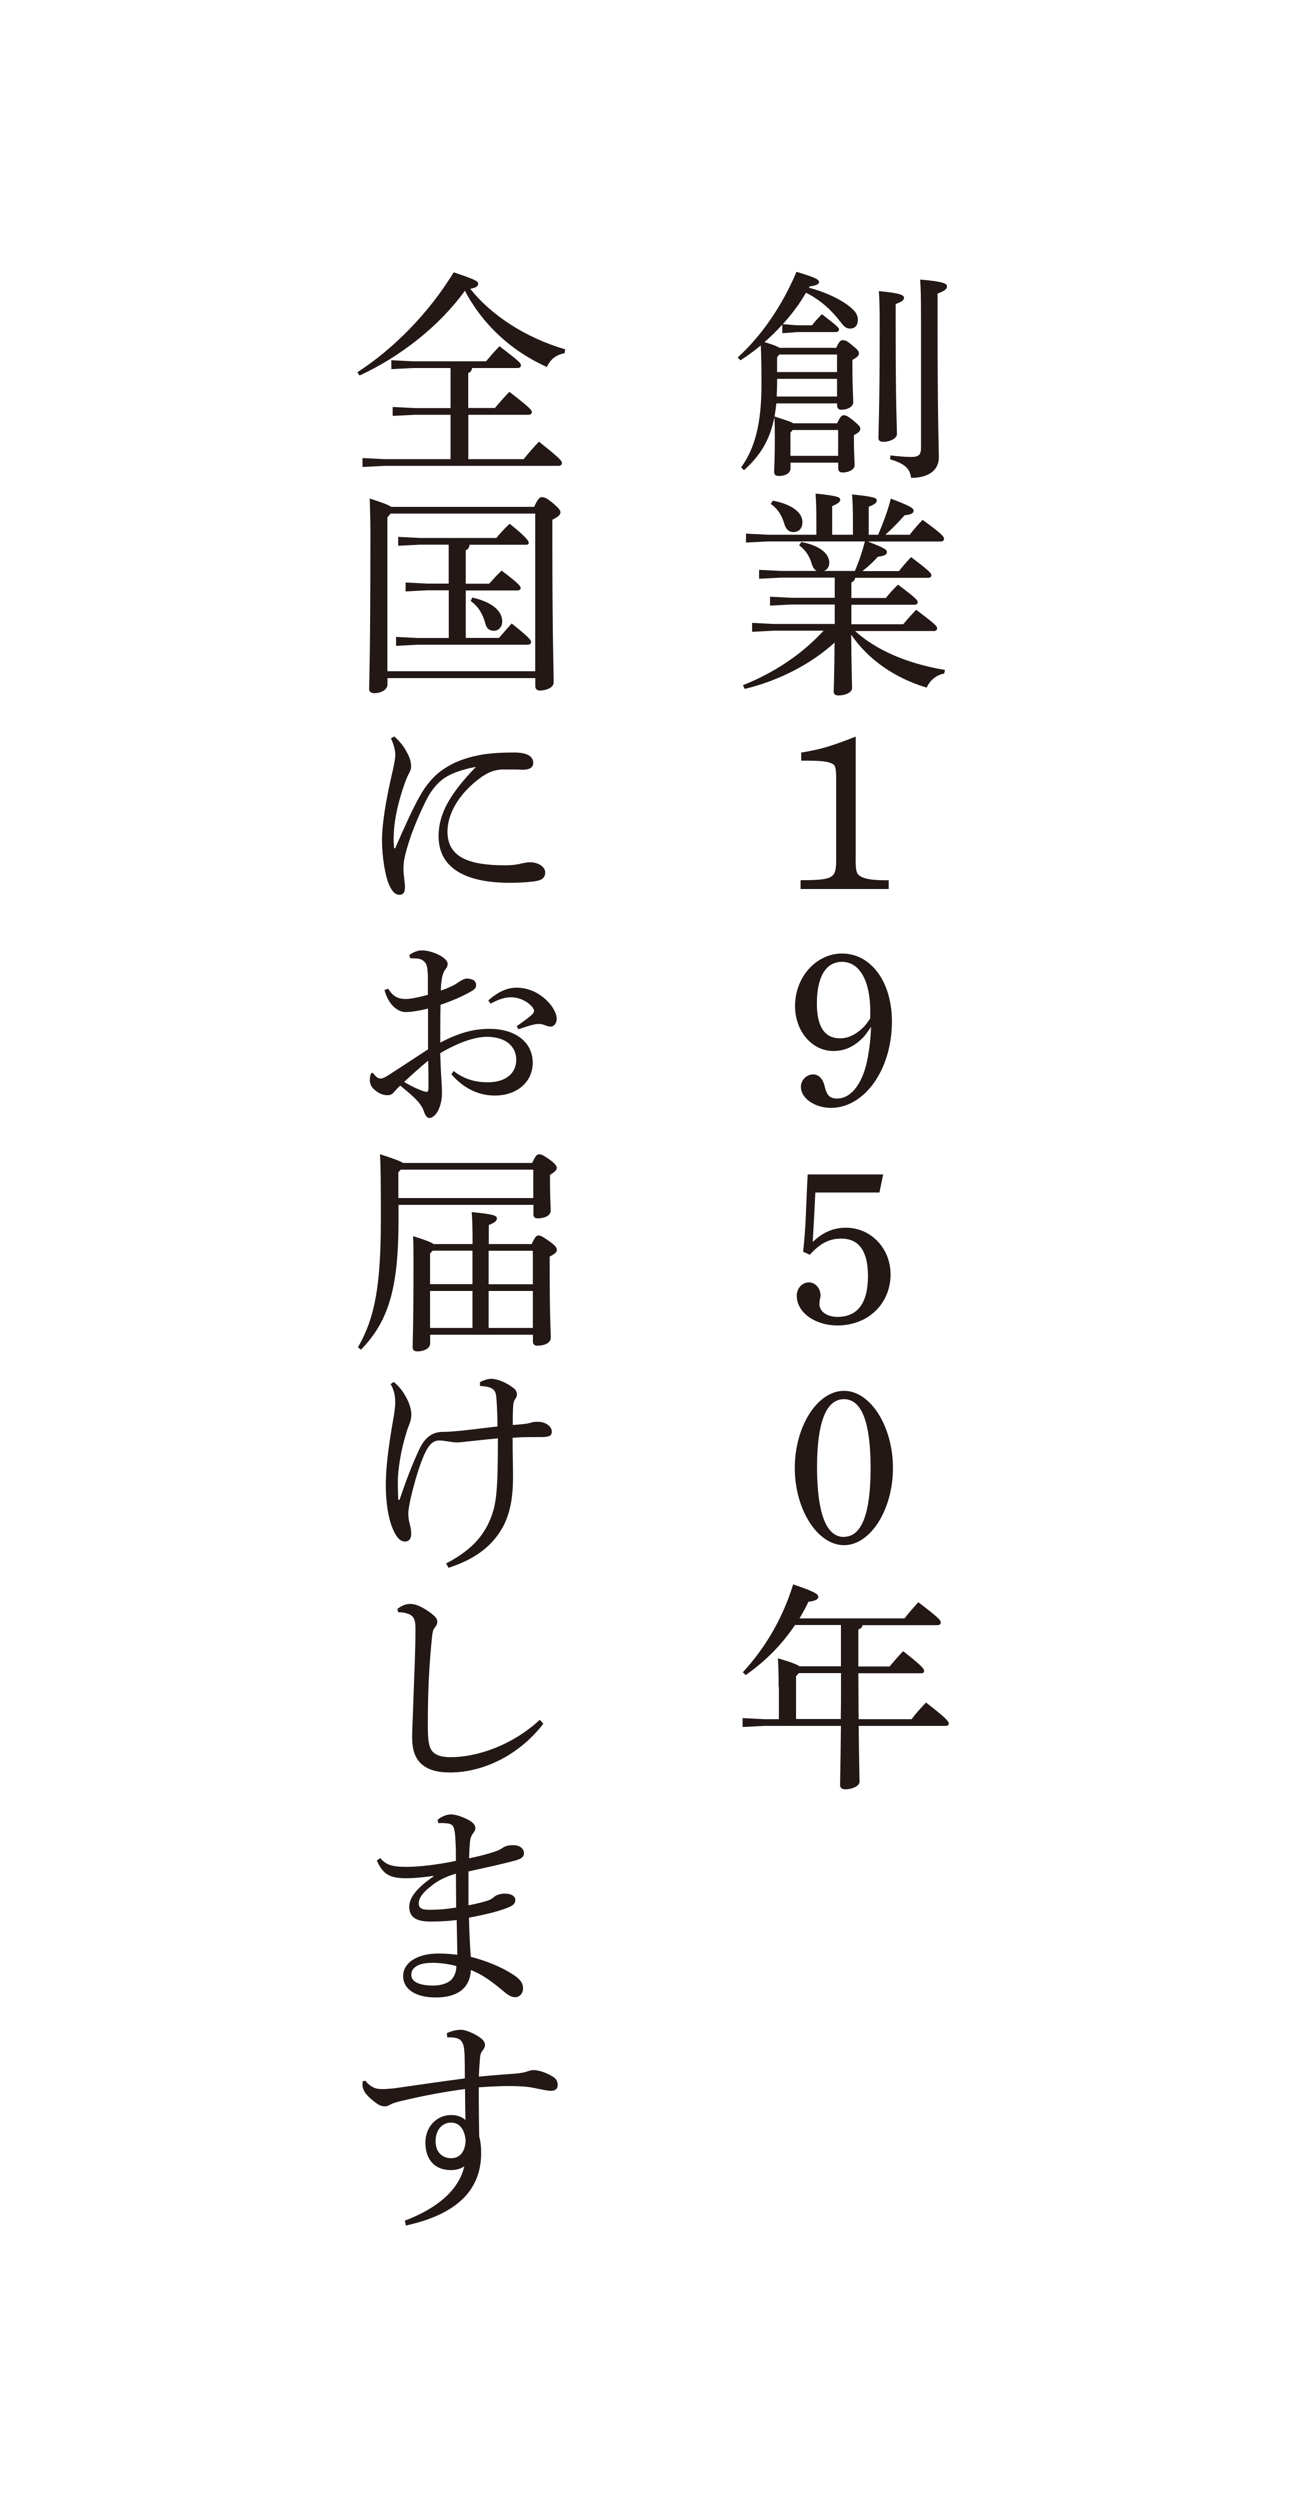 <?xml version="1.0" encoding="UTF-8"?> <svg xmlns="http://www.w3.org/2000/svg" viewBox="0 0 153.54 294.13"><defs><style>.d{fill:#fff;}.e{fill:#231815;}</style></defs><g id="a"></g><g id="b"><g id="c"><rect class="d" width="153.54" height="294.13"></rect><g><path class="e" d="M92.05,38.19c-.67,.72-1.36,1.42-2.11,2.06,.59,.18,1.24,.36,1.78,.67h6.66c.36-.77,.54-.9,.75-.9,.28,0,.49,.03,1.16,.62,.67,.54,.77,.72,.77,.95,0,.21-.18,.44-.77,.75v.9c0,2.24,.1,3.47,.1,4.09,0,.54-.72,.88-1.39,.88-.31,0-.51-.18-.51-.49v-.26h-7.15c-.05,.51-.13,1.03-.21,1.54,.44,.15,.9,.28,1.34,.44,.31,.1,.59,.21,.87,.36h5.15c.36-.77,.54-.95,.77-.95,.26,0,.46,.08,1.16,.64,.69,.57,.8,.75,.8,.95,0,.23-.15,.46-.75,.75v.85c0,1.29,.08,2.11,.08,2.7,0,.51-.7,.85-1.42,.85-.33,0-.51-.18-.51-.49v-.67h-5.61v.67c0,.54-.57,.9-1.36,.9-.39,0-.57-.15-.57-.49,0-.49,.08-1.65,.08-3.76,0-1.16,0-1.8-.05-2.68-.51,2.7-1.7,4.58-3.58,6.25l-.33-.33c1.6-2.26,2.39-5.04,2.39-9.8,0-1.98-.03-3.34-.08-4.55-.77,.64-1.57,1.23-2.39,1.75l-.33-.33c2.83-2.57,5.27-6.15,6.92-10.08,2.42,.72,2.65,.93,2.65,1.21,0,.21-.21,.39-1.11,.51-.03,.05-.05,.1-.08,.15,1.54,.39,3.27,1.13,4.37,1.9,.98,.7,1.39,1.18,1.39,1.88s-.39,1.03-.9,1.03c-.44,0-.72-.21-1.13-.77-1.05-1.39-2.44-2.65-4.07-3.45-.77,1.34-1.7,2.55-2.73,3.7l1.72,.13h1.72c.31-.41,.64-.77,1.16-1.31,1.83,1.42,2.01,1.6,2.01,1.8,0,.18-.15,.31-.41,.31h-4.48l-1.78,.13v-1Zm-.62,6.97c0,.51-.03,1.03-.05,1.49h7.1v-2.08h-7.05v.59Zm0-3.14v1.75h7.05v-2.06h-6.79l-.26,.31Zm7.18,8.57h-5.35l-.26,.31v2.73h5.61v-3.04Zm6.77-11.96c0,9.34,.15,11.55,.15,12.45,0,.46-.75,.9-1.59,.9-.41,0-.59-.15-.59-.46,0-.95,.15-3.24,.15-12.92,0-2.42-.03-3.37-.1-4.35,2.57,.23,2.96,.49,2.96,.77,0,.26-.15,.44-.98,.75v2.86Zm-.59,14.95c.85,.1,1.65,.18,2.44,.18,.88,0,1.13-.26,1.13-1.11v-15.13c0-2.68-.03-3.63-.1-4.63,2.8,.23,3.16,.49,3.16,.8s-.23,.51-1.11,.85v3.06c0,12.12,.15,14.87,.15,16.23,0,1.47-1.18,2.39-3.27,2.39-.13-1.08-.7-1.65-2.47-2.19l.05-.46Z"></path><path class="e" d="M111.06,79.25c-.87,.15-1.67,.8-2.03,1.65-3.78-1.13-6.92-3.34-8.88-6.23,.03,4.3,.1,5.71,.1,6.3,0,.49-.8,.85-1.59,.85-.39,0-.57-.15-.57-.46,0-.59,.08-1.88,.1-5.76-2.78,2.55-6.61,4.5-10.57,5.45l-.21-.44c3.76-1.49,7-3.7,9.49-6.41h-5.84l-2.57,.13v-1.05l2.57,.13h7.15v-2.29h-5.04l-2.57,.13v-1.05l2.57,.13h5.04v-2.37h-6.33l-2.57,.13v-1.05l2.57,.13h4.22c-.28-.13-.46-.41-.59-.82-.26-.93-.8-1.72-1.49-2.19l.26-.39c2.26,.41,3.29,1.44,3.29,2.42,0,.49-.23,.82-.62,.98h3.63c.49-1.13,.88-2.29,1.18-3.47h-11.37l-2.62,.13v-1.05l2.62,.13h5.66v-1.52c0-1.57-.03-2.39-.1-3.32,2.65,.26,2.91,.44,2.91,.72,0,.21-.18,.44-.95,.75v3.37h2.44v-1.57c0-1.42-.03-2.24-.1-3.17,2.65,.26,2.91,.44,2.91,.7,0,.23-.18,.46-.95,.75v3.29h1.11c.54-1.29,1.13-2.78,1.49-4.25,2.44,.93,2.68,1.16,2.68,1.42,0,.28-.23,.46-1.06,.54-.67,.75-1.39,1.52-2.26,2.29h2.86c.51-.64,.95-1.18,1.52-1.75,2.34,1.7,2.52,1.98,2.52,2.24,0,.18-.15,.31-.41,.31h-8.57c2.11,.8,2.26,.98,2.26,1.24,0,.28-.23,.46-1.05,.54-.54,.59-1.08,1.11-1.83,1.7h4.3c.44-.57,.85-1.03,1.42-1.65,2.08,1.57,2.39,1.9,2.39,2.13,0,.21-.15,.31-.41,.31h-8.54c-.08,.28-.21,.44-.46,.54v1.83h4.06c.44-.57,.85-1,1.42-1.57,2.06,1.54,2.32,1.83,2.32,2.06,0,.21-.13,.31-.39,.31h-7.41v2.29h6.1c.49-.59,.9-1.05,1.52-1.7,2.26,1.7,2.47,1.93,2.47,2.19,0,.18-.15,.31-.41,.31h-9.24c2.42,2.21,6.02,3.81,10.57,4.58l-.1,.46Zm-20.12-20.35c2.34,.46,3.47,1.44,3.47,2.52,0,.75-.41,1.18-1.08,1.18-.51,0-.85-.33-1.03-.9-.31-1.08-.8-1.85-1.62-2.42l.26-.39Z"></path><path class="e" d="M100.67,100.89c0,1.57,.08,1.85,.49,2.16,.49,.33,1.42,.51,2.96,.51h.44v1.03h-10.37v-1.03c3.91-.03,4.19-.21,4.19-2.47v-9.31c0-1.39-.08-1.75-.46-1.93-.59-.28-1.18-.36-3.65-.36v-.95c2.32-.39,3.45-.72,6.41-1.88v14.23Z"></path><path class="e" d="M101.26,122.34c-.95,.87-1.98,1.31-3.22,1.31-2.52,0-4.5-2.34-4.5-5.3,0-3.4,2.5-6.17,5.53-6.17,3.4,0,5.87,3.32,5.87,8,0,5.61-3.19,10.16-7.18,10.16-1.9,0-3.53-1.13-3.53-2.47,0-.8,.67-1.47,1.44-1.47,.64,0,1.16,.51,1.36,1.42,.26,1.08,.62,1.42,1.47,1.42,1.72,0,3.09-1.93,3.6-4.84,.21-1.18,.31-1.96,.39-3.6-.62,.9-.77,1.13-1.24,1.54Zm1.13-3.34c0-3.63-1.26-5.84-3.32-5.84-1.9,0-2.96,1.75-2.96,4.91,0,2.7,.9,4.09,2.73,4.09,1,0,1.98-.51,2.86-1.42,.21-.23,.69-.9,.69-.95v-.8Z"></path><path class="e" d="M94.49,147.27c.15-1.36,.26-2.65,.33-4.5,.1-2.24,.15-3.76,.21-4.6h8.88l-.44,2.13h-7.54c-.08,1.85-.18,3.58-.31,5.81,1.24-1.16,2.44-1.67,3.91-1.67,2.93,0,5.25,2.42,5.25,5.48,0,3.47-2.65,6.02-6.25,6.02-2.65,0-4.79-1.54-4.79-3.5,0-.88,.64-1.57,1.44-1.57,.72,0,1.36,.67,1.36,1.54,0,.13-.03,.31-.08,.46-.05,.26-.05,.46-.05,.57,0,.88,.93,1.49,2.11,1.49,2.39,0,3.6-1.62,3.6-4.81,0-2.91-1.05-4.4-3.14-4.4-1.44,0-2.5,.57-3.7,1.9l-.8-.36Z"></path><path class="e" d="M99.3,163.63c3.11,0,5.76,4.17,5.76,9.08s-2.65,9.08-5.76,9.08-5.79-4.19-5.79-9.08,2.65-9.08,5.79-9.08Zm-.03,17.18c2.11,0,3.16-2.7,3.16-8.1s-1.05-8.1-3.14-8.1-3.16,2.73-3.16,8,1.03,8.21,3.14,8.21Z"></path><path class="e" d="M91.61,198.46c0-1.52-.03-2.29-.08-3.37,1.57,.46,2.26,.75,2.55,.95h4.86v-4.86h-5.4c-1.47,2.19-3.4,4.22-5.81,5.89l-.33-.33c2.75-3.01,4.71-6.43,5.92-10.34,2.5,.85,2.96,1.13,2.96,1.47,0,.28-.36,.49-1.16,.57-.31,.67-.67,1.31-1.05,1.96h12.35c.51-.67,1.08-1.29,1.62-1.9,2.32,1.75,2.65,2.11,2.65,2.39,0,.18-.15,.31-.41,.31h-8.8c-.05,.28-.23,.41-.49,.51v4.35h3.68c.51-.62,1-1.18,1.59-1.8,2.21,1.72,2.47,2.08,2.47,2.32,0,.18-.1,.28-.36,.28h-7.38c0,1.8,.03,3.6,.03,5.4h6.23c.54-.72,1.08-1.31,1.7-1.96,2.44,1.88,2.68,2.24,2.68,2.47,0,.15-.1,.28-.36,.28h-10.24c.05,4.84,.1,6.07,.1,6.56,0,.54-.9,.9-1.67,.9-.41,0-.62-.18-.62-.51,0-.64,.05-1.98,.1-6.95h-9l-2.57,.13v-1.05l2.57,.13h1.7v-3.78Zm7.31,3.78c.03-1.8,.03-3.6,.03-5.4h-4.96l-.33,.36v5.04h5.27Z"></path><path class="e" d="M42.04,43.8c4.17-2.7,8.33-6.84,11.34-11.76,2.73,.9,2.88,1.08,2.88,1.36,0,.21-.18,.46-.93,.57,2.37,3.04,6.46,5.76,11.17,7.13l-.08,.46c-1.05,.18-1.72,.8-2.08,1.62-1.39-.64-2.7-1.39-3.91-2.29-1.93-1.44-3.63-3.24-4.91-5.27-.31-.46-.57-.93-.82-1.42-3.01,4.19-7.69,7.82-12.4,9.98l-.26-.39Zm13.51-.51c-.05,.33-.21,.51-.46,.59v4.12h3.14c.54-.64,1.08-1.26,1.7-1.9,2.47,1.9,2.65,2.16,2.65,2.39,0,.18-.15,.31-.41,.31h-7.07v5.22h6.51c.54-.67,1.16-1.39,1.8-2.06,2.52,2.01,2.7,2.26,2.7,2.52,0,.21-.15,.33-.41,.33h-20.43l-2.62,.13v-1.05l2.62,.13h7.74v-5.22h-4.19l-2.62,.13v-1.05l2.62,.13h4.19v-4.71h-4.37l-2.6,.13v-1.05l2.6,.13h8.54c.54-.64,.95-1.11,1.59-1.78,2.34,1.8,2.52,1.98,2.52,2.26,0,.18-.15,.31-.39,.31h-5.35Z"></path><path class="e" d="M62.85,59.62c.44-.98,.67-1.13,.9-1.13,.31,0,.54,.08,1.29,.69,.8,.69,.9,.88,.9,1.11s-.23,.51-.95,.85v2.86c0,11.29,.15,14.23,.15,16.31,0,.57-.85,.93-1.62,.93-.33,0-.54-.18-.54-.51v-.95h-17.39v.77c0,.57-.72,1-1.54,1-.41,0-.62-.18-.62-.49,0-.67,.15-3.99,.15-18.16,0-1.39-.03-2.86-.08-4.25,1.52,.49,2.21,.75,2.52,.98h16.83Zm-16.88,.8l-.39,.44v18.11h17.39v-18.55h-17Zm6.82,9.03h-2.5l-2.57,.13v-1.05l2.57,.13h2.5v-4.58h-3.37l-2.57,.13v-1.05l2.57,.13h8.98c.41-.51,1-1.16,1.57-1.67,2.01,1.62,2.24,2.03,2.24,2.24,0,.13-.08,.23-.33,.23h-6.64c-.03,.36-.18,.54-.44,.64v3.94h2.75c.46-.51,.95-1.05,1.47-1.54,2.11,1.59,2.24,1.85,2.24,2.08,0,.13-.15,.26-.41,.26h-6.05v5.58h3.91c.44-.51,.95-1.11,1.49-1.7,2.16,1.72,2.29,1.98,2.29,2.19,0,.18-.15,.31-.41,.31h-12.91l-2.57,.13v-1.05l2.57,.13h3.63v-5.58Zm2.78,.85c2.39,.54,3.52,1.62,3.52,2.8,0,.64-.41,1.11-.98,1.11-.51,0-.85-.26-.98-.77-.33-1.24-.87-2.11-1.75-2.73l.18-.41Z"></path><path class="e" d="M46.41,86.66c.64,.57,1.11,1.18,1.39,1.72,.31,.54,.57,1.11,.57,1.77,0,.44-.18,.67-.28,.9-.13,.23-.31,.64-.46,1.08-.8,2.21-1.23,4.35-1.29,5.79,0,.26-.03,.54-.03,.8,0,.36,.03,.69,.05,.98,0,.08,.03,.1,.08,.1s.08-.03,.1-.1c1-2.32,2.08-4.68,2.8-5.94,.8-1.47,1.78-2.55,2.73-3.19,1.54-1.08,3.14-1.52,4.6-1.78,1.08-.18,2.34-.26,3.83-.26s2.24,.44,2.24,1.23c0,.57-.51,.8-1.21,.8h-.1c-.54-.03-1.08-.03-1.65-.03h-.72c-.75,.05-1.44,.23-2.29,.8-2.29,1.59-4.12,3.99-4.12,6.53,0,2.98,2.52,3.94,6.71,3.94,1.03,0,1.6-.1,1.98-.21,.26-.05,.69-.15,.98-.15,1.08,0,1.83,.59,1.83,1.18,0,.44-.18,.82-.82,.98-.57,.15-1.93,.26-3.37,.26-5.17,0-8.36-1.72-8.36-5.48,0-2.75,1.47-5.12,4.4-8.16-1.47,.28-2.7,.67-3.63,1.26-.8,.51-1.62,1.47-2.14,2.5-1.05,2.08-2.08,4.55-2.6,6.79-.16,.72-.16,1.18-.16,1.57,0,.36,.08,.93,.13,1.44,.03,.23,.05,.41,.05,.59,0,.13-.03,.23-.03,.33-.05,.33-.23,.57-.59,.57h-.05c-.41,0-.82-.28-1.24-1.26-.39-.93-.8-3.11-.8-5.25,.03-1.96,.46-4.58,1.18-7.72,.21-.9,.39-1.77,.39-2.21,0-.49-.13-1.11-.51-1.96l.39-.23Z"></path><path class="e" d="M53.36,125.99c1.26,1,2.62,1.34,4.04,1.34,2.06,0,3.34-1.03,3.34-2.65s-1.31-2.7-3.45-2.7c-1.44,0-3.37,.67-5.5,1.93,.05,1.16,.08,2.16,.13,2.83,.05,.75,.08,1.42,.08,1.93,0,.46-.08,1.05-.28,1.57-.26,.77-.72,1.26-1.21,1.29-.23,0-.41-.21-.57-.59-.18-.59-.41-.9-.69-1.26-.59-.67-1.18-1.16-2.16-1.96-.31,.28-.59,.59-.77,.8-.15,.21-.39,.33-.75,.33-.46,0-.93-.18-1.31-.49-.49-.33-.75-.77-.75-1.29,0-.36,.08-.77,.21-.82,.03-.03,.05-.03,.08-.03,.05,0,.13,.05,.18,.13,.26,.36,.54,.54,.82,.54,.21,0,.46-.13,.8-.33,1.59-1.03,3.32-2.16,4.76-3.11v-4.79c-1.05,.26-2.01,.41-2.7,.41-.93-.05-1.98-.9-2.42-2.6l.44-.15c.57,.95,1.21,1.21,2.06,1.21,.49,0,1.34-.15,2.6-.49v-2.21c-.03-.64-.05-1.21-.28-1.52-.26-.36-.57-.51-.98-.54-.31-.03-.57-.03-.82-.03l-.1-.39c.41-.28,.9-.54,1.47-.54,1.23,0,3.04,.85,3.04,1.59,0,.31-.13,.46-.26,.64-.23,.28-.36,.72-.41,1.03-.08,.51-.13,.9-.13,1.47,.9-.31,1.7-.69,2.06-.98,.23-.15,.54-.33,.8-.41,.08-.03,.13-.03,.21-.03,.18,0,.39,.05,.57,.1,.33,.08,.51,.39,.51,.67,0,.33-.18,.51-.54,.72-.95,.54-2.03,1.05-3.65,1.6-.03,1.52-.03,2.98-.03,4.45,2.21-1.16,3.94-1.62,5.79-1.62,3.04,0,5.09,1.57,5.09,3.99,0,2.24-1.83,3.86-4.45,3.86-1.98,0-3.7-.87-5.12-2.5l.28-.41Zm-5.81,1.29c.69,.44,1.42,.77,1.88,.95,.31,.13,.64,.23,.77,.23,.15,0,.21-.13,.21-.59,0-.87,0-1.98-.03-3.09-1.03,.85-1.98,1.72-2.83,2.5Zm13.25-6.56c.72-.49,1.31-.93,1.75-1.31,.18-.18,.28-.31,.28-.46v-.05c0-.1-.08-.23-.15-.36-.64-.8-1.67-1.21-2.55-1.21-.62,0-1.29,.15-2.42,.75l-.26-.39c1.26-1.08,2.26-1.49,3.34-1.49,1.44,0,2.93,.67,4.04,2.06,.44,.59,.67,1.18,.67,1.57,0,.64-.39,.95-.69,.95-.26,0-.49-.08-.82-.21-.28-.1-.44-.1-.62-.1-.23,0-.41,.03-.62,.08-.33,.08-.85,.23-1.75,.54l-.21-.36Z"></path><path class="e" d="M62.62,136.8c.39-.85,.57-1,.8-1,.28,0,.54,.13,1.24,.62,.69,.51,.85,.77,.85,.98,0,.23-.18,.44-.8,.82v.67c0,1.85,.08,2.96,.08,3.55s-.75,.9-1.54,.9c-.33,0-.49-.15-.49-.46v-1.13h-15.87v1.78c0,8-1.16,11.91-4.42,15.26l-.36-.28c2.03-3.5,2.7-7.36,2.7-15.18,0-4.35-.03-6.25-.1-7.54,1.65,.54,2.37,.8,2.7,1.03h15.23Zm-15.75,1.11v3.04h15.87v-3.34h-15.59l-.28,.31Zm15.69,8.44c.39-.85,.57-1,.77-1,.28,0,.51,.13,1.24,.64,.82,.57,.95,.85,.95,1.05,0,.28-.26,.49-.85,.8v.98c0,5.94,.13,7.87,.13,8.57,0,.62-.77,.93-1.59,.93-.33,0-.51-.18-.51-.49v-.8h-12.09v1.03c0,.57-.72,.93-1.49,.93-.39,0-.57-.15-.57-.49,0-.67,.1-2.6,.1-9.6,0-1.47,0-2.52-.05-3.47,1.44,.44,2.11,.72,2.42,.93h4.58c0-2.03-.03-2.83-.1-3.76,2.73,.26,2.96,.44,2.96,.75,0,.23-.15,.46-.95,.77v2.24h5.07Zm-11.96,1.13v3.6h4.99v-3.94h-4.68l-.31,.33Zm0,8.75h4.99v-4.35h-4.99v4.35Zm12.09-9.08h-5.2v3.94h5.2v-3.94Zm0,4.73h-5.2v4.35h5.2v-4.35Z"></path><path class="e" d="M52.51,183.93c2.65-1.41,4.09-2.86,4.99-4.78,.9-1.96,1.08-3.4,1.08-9.93-1.05,.1-2.11,.21-3.19,.33-.59,.05-1.16,.15-1.65,.15-.33,0-.77-.08-1.11-.13-.39-.05-.67-.1-.93-.1-.67,0-1.21,.39-1.78,1.65-.64,1.47-1.18,3.37-1.57,5.02-.15,.7-.31,1.44-.31,1.88,0,.51,.08,1,.21,1.44,.1,.39,.13,.75,.13,1,0,.57-.26,.9-.7,.9-.46,0-.82-.26-1.18-.9-.8-1.39-1.11-3.7-1.11-5.71s.31-4.55,.85-7.62c.13-.67,.26-1.57,.26-2.16,0-.67-.1-1.39-.54-2.13l.36-.26c.85,.69,1.26,1.39,1.67,2.21,.26,.57,.41,1.21,.41,1.59,0,.41-.08,.77-.23,1.16-.1,.26-.28,.72-.36,1.03-.64,2.03-.98,4.27-1,5.56v.62c0,.57,.03,1.18,.05,1.72l.15-.03c.77-2.26,1.47-4.12,2.34-5.97,.72-1.52,1.67-1.98,2.67-2.01,.67,0,1.24-.05,2.14-.13,1.44-.15,2.8-.33,4.37-.51,0-1-.03-1.75-.08-2.67-.05-.93-.1-1.34-.33-1.6-.31-.33-.77-.44-1.65-.49v-.46c.41-.21,.95-.39,1.34-.39,.33,0,1.34,.15,2.52,1.03,.39,.26,.49,.54,.49,.8,0,.23-.08,.36-.21,.57-.13,.18-.21,.44-.23,.75-.05,.72-.05,1.54-.05,2.29,.46-.03,.98-.08,1.42-.13,.36-.05,.51-.08,.75-.15,.18-.08,.44-.1,.8-.1,.82,0,1.62,.49,1.62,1.16,0,.46-.23,.64-1.26,.64h-.75c-.62,0-1.49,0-2.6,.08,0,1.83,.05,3.09,.05,4.76,0,2.26-.36,4.45-1.42,6.12-1.26,2.06-3.24,3.47-6.17,4.42l-.28-.51Z"></path><path class="e" d="M63.93,202.79c-2.68,3.5-6.84,5.74-11.01,5.74-1.54,0-2.6-.33-3.4-1.05-.72-.72-1.03-1.65-1.03-3.14,0-.82,.1-2.57,.18-5.3,.1-2.62,.21-5.07,.21-7.43,0-1.21-.26-1.6-1.13-1.83-.39-.1-.64-.1-.9-.1l-.1-.39c.64-.49,1.11-.59,1.54-.59,.57,0,1.26,.28,2.16,.9,.77,.54,1,.85,1,1.18,0,.26-.1,.49-.31,.72-.18,.21-.26,.54-.31,1.08-.13,1.26-.26,2.65-.39,5.2-.08,1.96-.1,3.45-.1,4.66v1.05c.03,1.42,.13,2.11,.59,2.62,.46,.46,1.18,.62,2.06,.62,3.16,0,7.28-1.39,10.52-4.4l.41,.46Z"></path><path class="e" d="M44.71,218.58c.77,.87,1.47,1.03,2.96,1.05h.21c1.49,0,3.63-.26,5.76-.7,0-.85,0-1.57-.05-2.32-.03-.72-.08-1.23-.21-1.59-.1-.28-.31-.49-.9-.51-.18-.03-.33-.03-.49-.03s-.28,0-.41,.03l-.1-.41c.54-.44,1.11-.64,1.62-.64,.46,0,1.39,.28,2.19,.75,.39,.23,.64,.54,.64,.85,0,.26-.1,.41-.28,.64-.23,.33-.33,.64-.36,1.03-.05,.57-.08,1.11-.1,1.9,1.36-.28,2.26-.54,2.91-.75,.39-.13,.72-.26,1.05-.49,.31-.21,.64-.31,1.26-.31,.72,0,1.24,.39,1.24,.95,0,.39-.26,.64-1,.85-1.42,.39-3.29,.8-5.53,1.29v3.99c1.16-.23,1.98-.44,2.47-.64,.21-.08,.41-.23,.62-.41,.18-.15,.67-.33,1.16-.33,.88,0,1.26,.36,1.26,.75,0,.36-.21,.62-.69,.82-1.08,.46-2.44,.82-4.76,1.26,.03,1.54,.1,3.09,.21,4.61,1.75,.44,3.58,1.18,4.89,2.03,.95,.59,1.26,1.08,1.26,1.67s-.39,1.05-.95,1.05c-.39,0-.8-.23-1.31-.67-1.39-1.16-2.6-2.06-3.88-2.52-.03,.98-.44,1.88-1.16,2.42-.77,.57-1.78,.8-2.98,.8-2.29,0-3.83-.93-3.83-2.52s1.7-2.65,4.12-2.65c.88,0,1.57,.05,2.26,.15-.03-1.44-.05-2.75-.08-4.09-1,.13-2.08,.18-3.06,.18-1.8,0-2.52-.57-2.52-1.75s1.11-2.37,2.88-3.58v-.05c-1.08,.15-2.11,.28-3.19,.28h-.31c-1.57-.05-2.47-.39-3.19-2.08l.41-.31Zm6.07,12.35c-1.52,0-2.39,.54-2.39,1.41,0,.77,.85,1.26,2.6,1.26,.88,0,1.75-.28,2.14-.72,.31-.33,.54-.82,.57-1.57-.8-.23-1.9-.39-2.91-.39Zm2.86-10.5c-1.26,.36-2.26,.9-2.98,1.52-.9,.69-1.39,1.36-1.39,1.96,0,.49,.21,.75,1.08,.77h.39c.9,0,1.83-.08,2.93-.26,0-1.29-.03-2.7-.03-3.99Z"></path><path class="e" d="M52.59,239.19c.54-.26,1.13-.39,1.67-.39s1.7,.49,2.39,1.05c.28,.23,.41,.49,.41,.72,0,.26-.1,.46-.28,.67-.21,.26-.28,.51-.31,.93-.05,.57-.1,1.31-.13,2.14,1.85-.18,3.11-.26,4.37-.36,.62-.05,1.05-.15,1.36-.26,.15-.05,.46-.15,.67-.15,.64,0,1.6,.31,2.37,.82,.36,.21,.51,.59,.51,.93,0,.44-.28,.69-.77,.69-.44,0-1-.13-2.01-.33-.67-.15-1.6-.23-2.88-.23-.98,0-2.19,.05-3.63,.15v1.36c0,1.29,.03,2.73,.05,4.4,.15,.59,.23,1.13,.23,1.98,0,4.94-3.68,7.38-8.85,8.52l-.13-.57c4.01-1.52,6.41-3.76,7-6.41-.39,.31-.98,.46-1.57,.46-1.85,0-3.01-1.16-3.01-3.24,0-1.88,1.34-3.24,3.04-3.24,.67,0,1.31,.23,1.67,.59-.03-1.29-.03-2.32-.05-3.65-2.42,.33-4.66,.75-6.79,1.24-1.16,.26-1.59,.39-1.9,.54-.28,.15-.49,.26-.72,.26-.28,0-.54-.05-.93-.31-.46-.33-.93-.69-1.31-1.16-.26-.33-.39-.7-.41-.98,0-.1,0-.33,.03-.51l.33-.05c.21,.33,.59,.62,.9,.77,.23,.13,.59,.21,1.13,.21,.39,0,.87-.05,1.39-.1,2.75-.39,5.3-.77,8.26-1.16,0-1,0-1.88-.03-2.8-.05-.9-.13-1.18-.31-1.49-.23-.39-.67-.54-1.52-.54h-.21l-.05-.49Zm-1.34,12.71c0,1.36,.85,2.01,1.83,2.01,.9,0,1.65-.62,1.7-2.08-.1-1.36-.77-2.11-1.7-2.11-1.05,0-1.83,.85-1.83,2.19Z"></path></g></g></g></svg> 